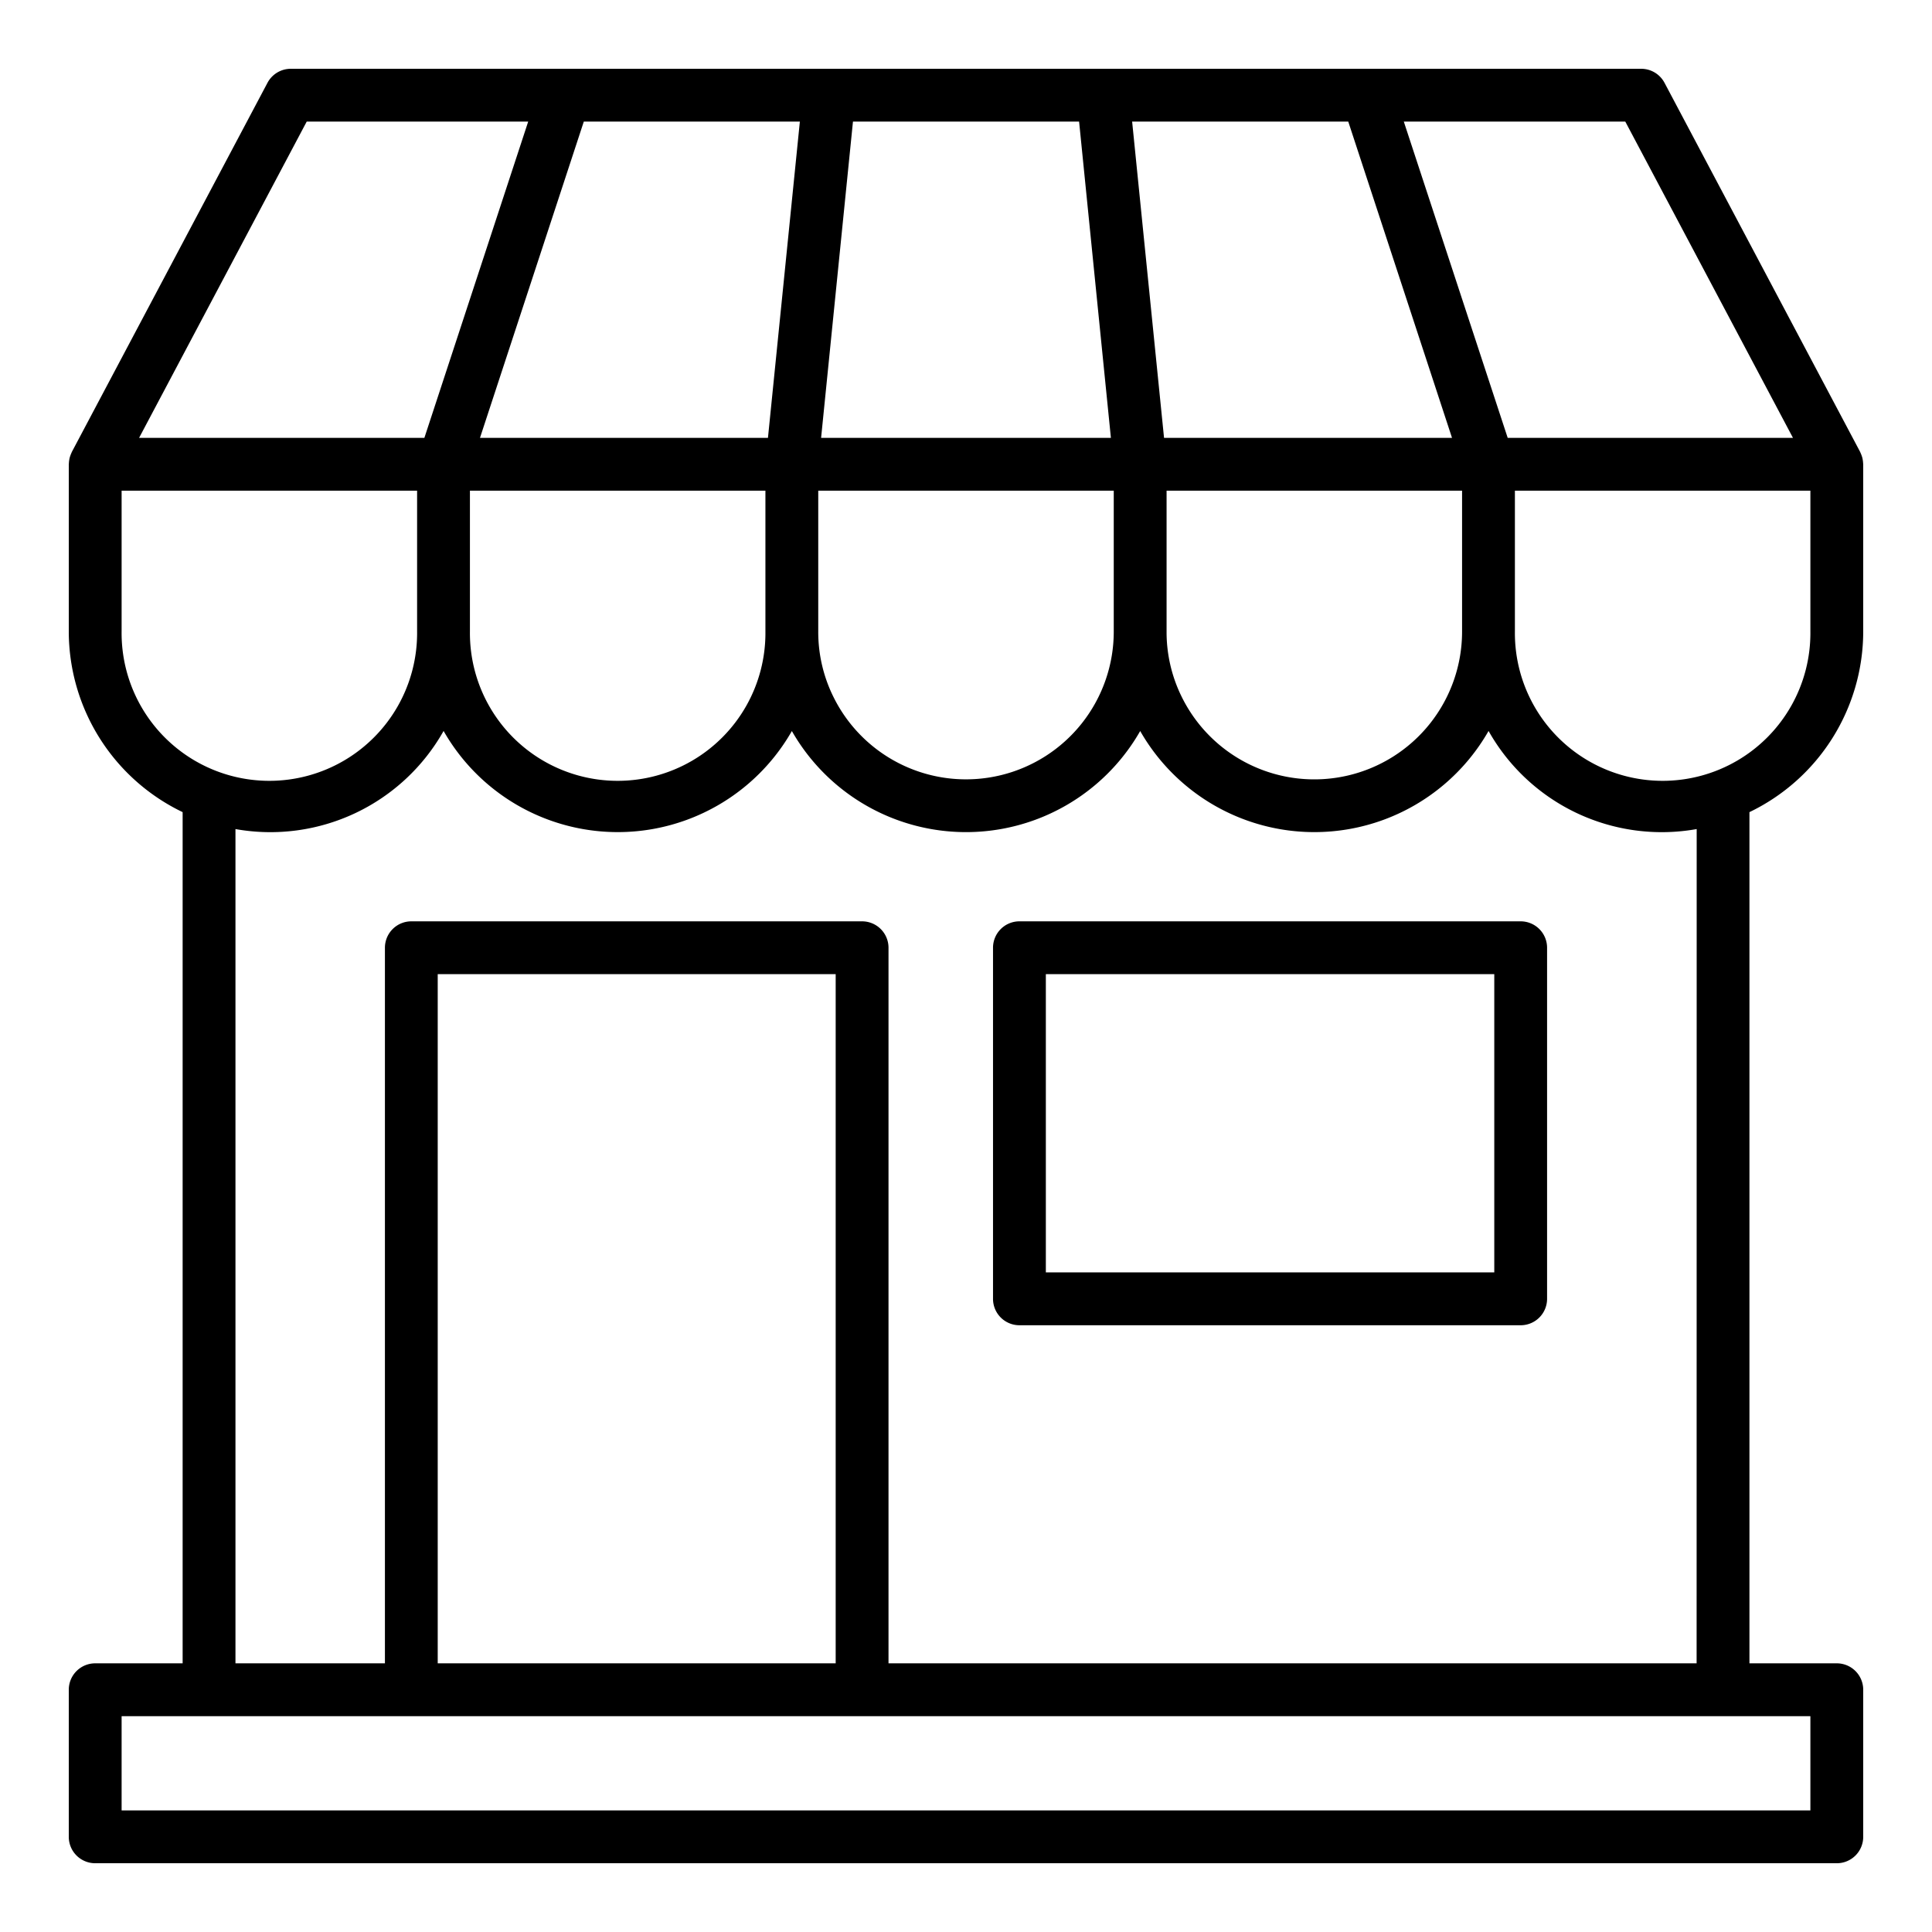 <?xml version="1.0"?>
<svg xmlns="http://www.w3.org/2000/svg" width="512" height="512" viewBox="0 0 128 128"><g><path d="M123.443,41.844V30.76c0-.024-.006-.046-.007-.069a1.528,1.528,0,0,0-.019-.19c-.008-.054-.017-.108-.03-.161s-.031-.107-.05-.16a1.737,1.737,0,0,0-.07-.173c-.011-.021-.016-.044-.027-.066L110.279,5.487a1.75,1.75,0,0,0-1.546-.93H19.267a1.75,1.75,0,0,0-1.546.93L4.76,29.941c-.011.022-.016.045-.027.066a1.737,1.737,0,0,0-.07.173c-.019.053-.036.106-.05.16s-.022.107-.03.161a1.528,1.528,0,0,0-.019.19c0,.023-.007.045-.007.069V41.844A13.292,13.292,0,0,0,12.1,53.806V110.2H6.307a1.75,1.75,0,0,0-1.75,1.75v9.744a1.749,1.749,0,0,0,1.75,1.75H121.693a1.749,1.749,0,0,0,1.75-1.75v-9.744a1.75,1.75,0,0,0-1.75-1.75h-5.788V53.806A13.292,13.292,0,0,0,123.443,41.844Zm-3.5,0a9.789,9.789,0,1,1-19.577,0V32.51h19.577ZM31.134,32.51H50.711v9.334a9.789,9.789,0,1,1-19.577,0ZM52.993,8.057,50.879,29.01H31.8L38.678,8.057Zm18.5,0L73.6,29.01H54.4L56.511,8.057Zm17.833,0L96.2,29.01H77.121L75.007,8.057ZM54.211,32.51H73.789v9.334a9.79,9.79,0,0,1-18.545,4.381,9.68,9.68,0,0,1-1.033-4.381Zm23.078,0H96.866v9.334a9.79,9.79,0,0,1-18.586,4.3,9.685,9.685,0,0,1-.991-4.3Zm41.5-3.5h-18.9L93.006,8.057H107.68ZM20.32,8.057H34.994L28.116,29.01H9.215ZM8.057,41.844V32.51H27.634v9.334a9.789,9.789,0,1,1-19.577,0Zm111.886,78.1H8.057V113.7H119.943ZM55.366,110.2H29V64.541H55.366Zm57.039,0H58.866V62.791a1.75,1.75,0,0,0-1.75-1.75H27.252a1.75,1.75,0,0,0-1.75,1.75V110.2H15.6V54.928a13.172,13.172,0,0,0,13.789-6.5,13.284,13.284,0,0,0,23.074.005,13.289,13.289,0,0,0,23.078,0,13.289,13.289,0,0,0,23.08-.005,13.172,13.172,0,0,0,13.789,6.5Z"/><path d="M100.748,61.041H67.54a1.749,1.749,0,0,0-1.75,1.75v23.26a1.749,1.749,0,0,0,1.75,1.75h33.208a1.75,1.75,0,0,0,1.75-1.75V62.791A1.75,1.75,0,0,0,100.748,61.041ZM99,84.3H69.29V64.541H99Z"/></g></svg>
